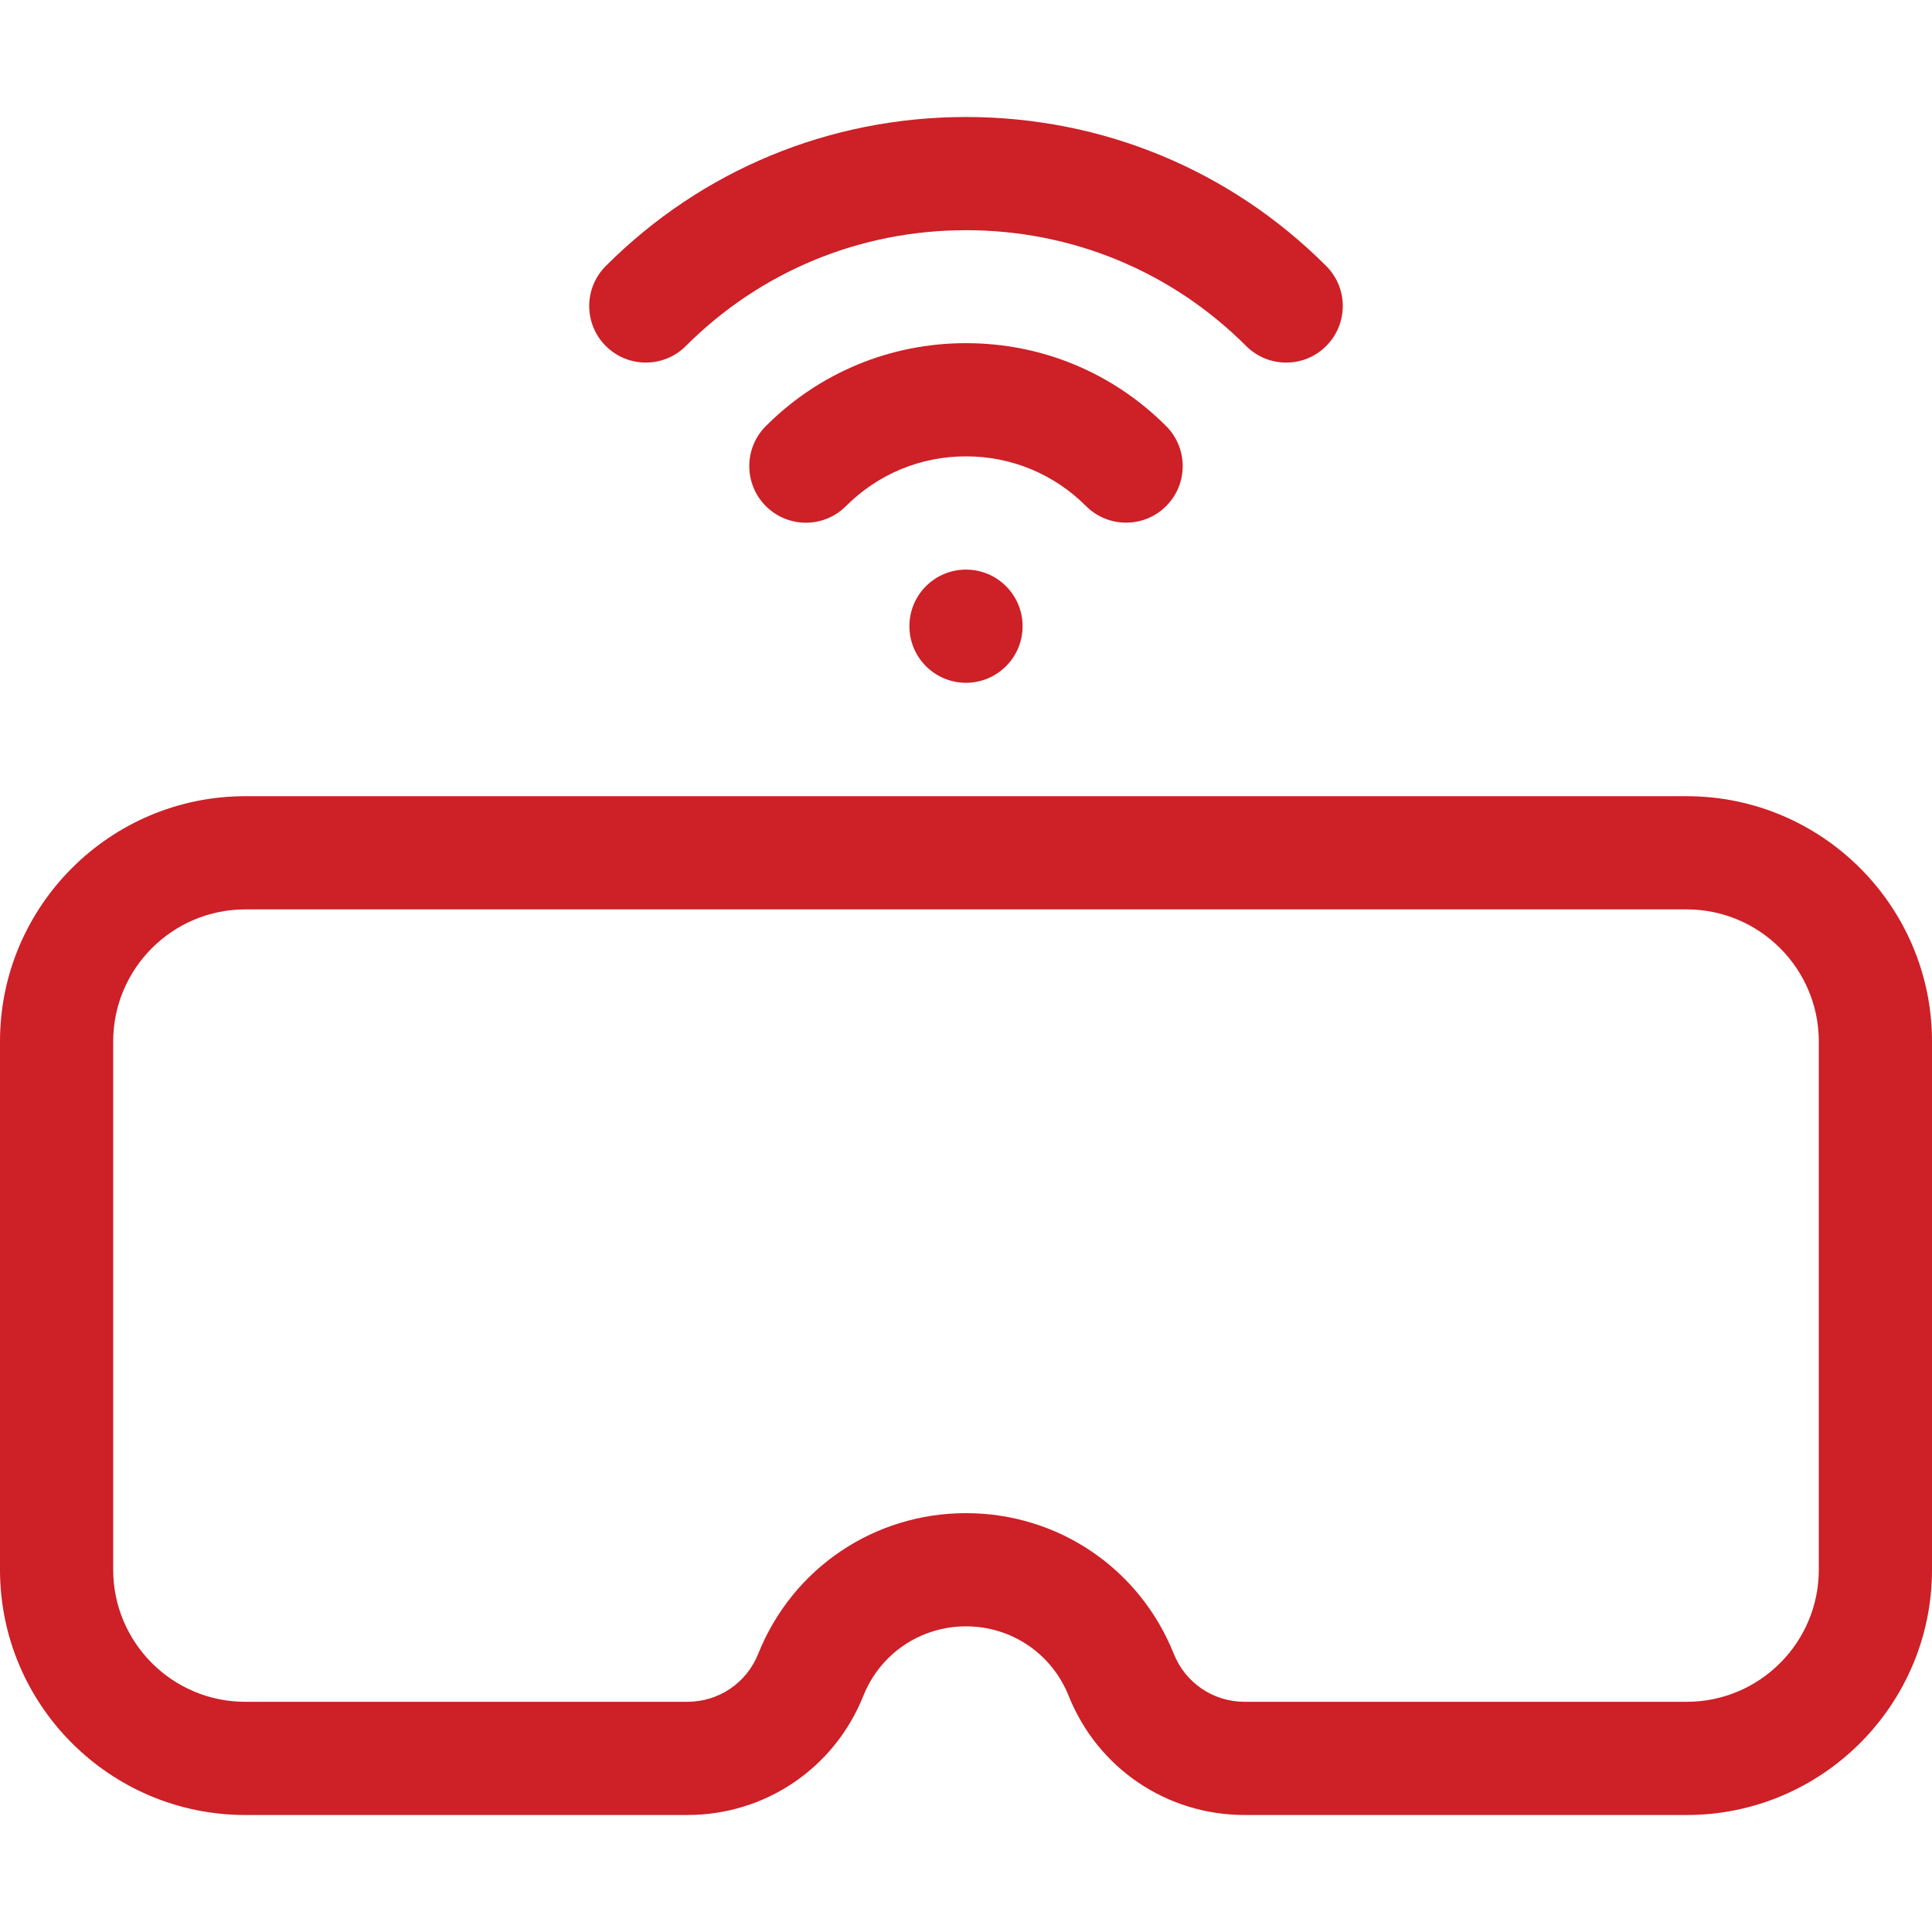 <?xml version="1.0" encoding="UTF-8"?> <svg xmlns="http://www.w3.org/2000/svg" width="34" height="34" viewBox="0 0 34 34" fill="none"> <path fill-rule="evenodd" clip-rule="evenodd" d="M29.684 14.012H29.285H27.293H4.316C1.936 14.012 0 15.948 0 18.328V27.625C0 30.005 1.936 31.941 4.316 31.941H12.096C13.468 31.941 14.683 31.118 15.193 29.845C15.49 29.101 16.2 28.621 17 28.621C17.8 28.621 18.51 29.101 18.807 29.845C19.317 31.118 20.532 31.941 21.904 31.941H29.684C32.064 31.941 34 30.005 34 27.625V18.328C34 15.948 32.064 14.012 29.684 14.012ZM29.684 29.949C30.965 29.949 32.008 28.907 32.008 27.625V18.328C32.008 17.047 30.965 16.004 29.684 16.004H4.316C3.035 16.004 1.992 17.047 1.992 18.328V27.625C1.992 28.907 3.035 29.949 4.316 29.949H12.096C12.648 29.949 13.138 29.618 13.343 29.105C13.945 27.601 15.38 26.629 17 26.629C18.62 26.629 20.055 27.601 20.657 29.105C20.862 29.618 21.352 29.949 21.904 29.949H29.684Z" fill="#CD2027"></path> <path d="M17 12.016C17.55 12.016 17.996 11.57 17.996 11.02C17.996 10.47 17.55 10.024 17 10.024C16.45 10.024 16.004 10.47 16.004 11.02C16.004 11.57 16.45 12.016 17 12.016Z" fill="#CD2027"></path> <path d="M12.07 6.089C13.384 4.775 15.135 4.051 17 4.051C18.865 4.051 20.616 4.775 21.93 6.089C22.125 6.284 22.38 6.381 22.635 6.381C22.89 6.381 23.145 6.284 23.339 6.089C23.728 5.7 23.728 5.07 23.339 4.681C21.648 2.99 19.397 2.059 17 2.059C14.603 2.059 12.352 2.99 10.661 4.681C10.272 5.07 10.272 5.7 10.661 6.089C11.05 6.478 11.681 6.478 12.07 6.089Z" fill="#CD2027"></path> <path d="M19.817 9.198C20.072 9.198 20.327 9.101 20.522 8.907C20.911 8.518 20.911 7.887 20.522 7.498C19.581 6.557 18.33 6.039 17 6.039C15.67 6.039 14.419 6.557 13.478 7.498C13.089 7.887 13.089 8.518 13.478 8.907C13.867 9.296 14.498 9.296 14.887 8.907C15.451 8.342 16.202 8.031 17 8.031C17.798 8.031 18.549 8.342 19.113 8.907C19.308 9.101 19.562 9.198 19.817 9.198Z" fill="#CD2027"></path> </svg> 